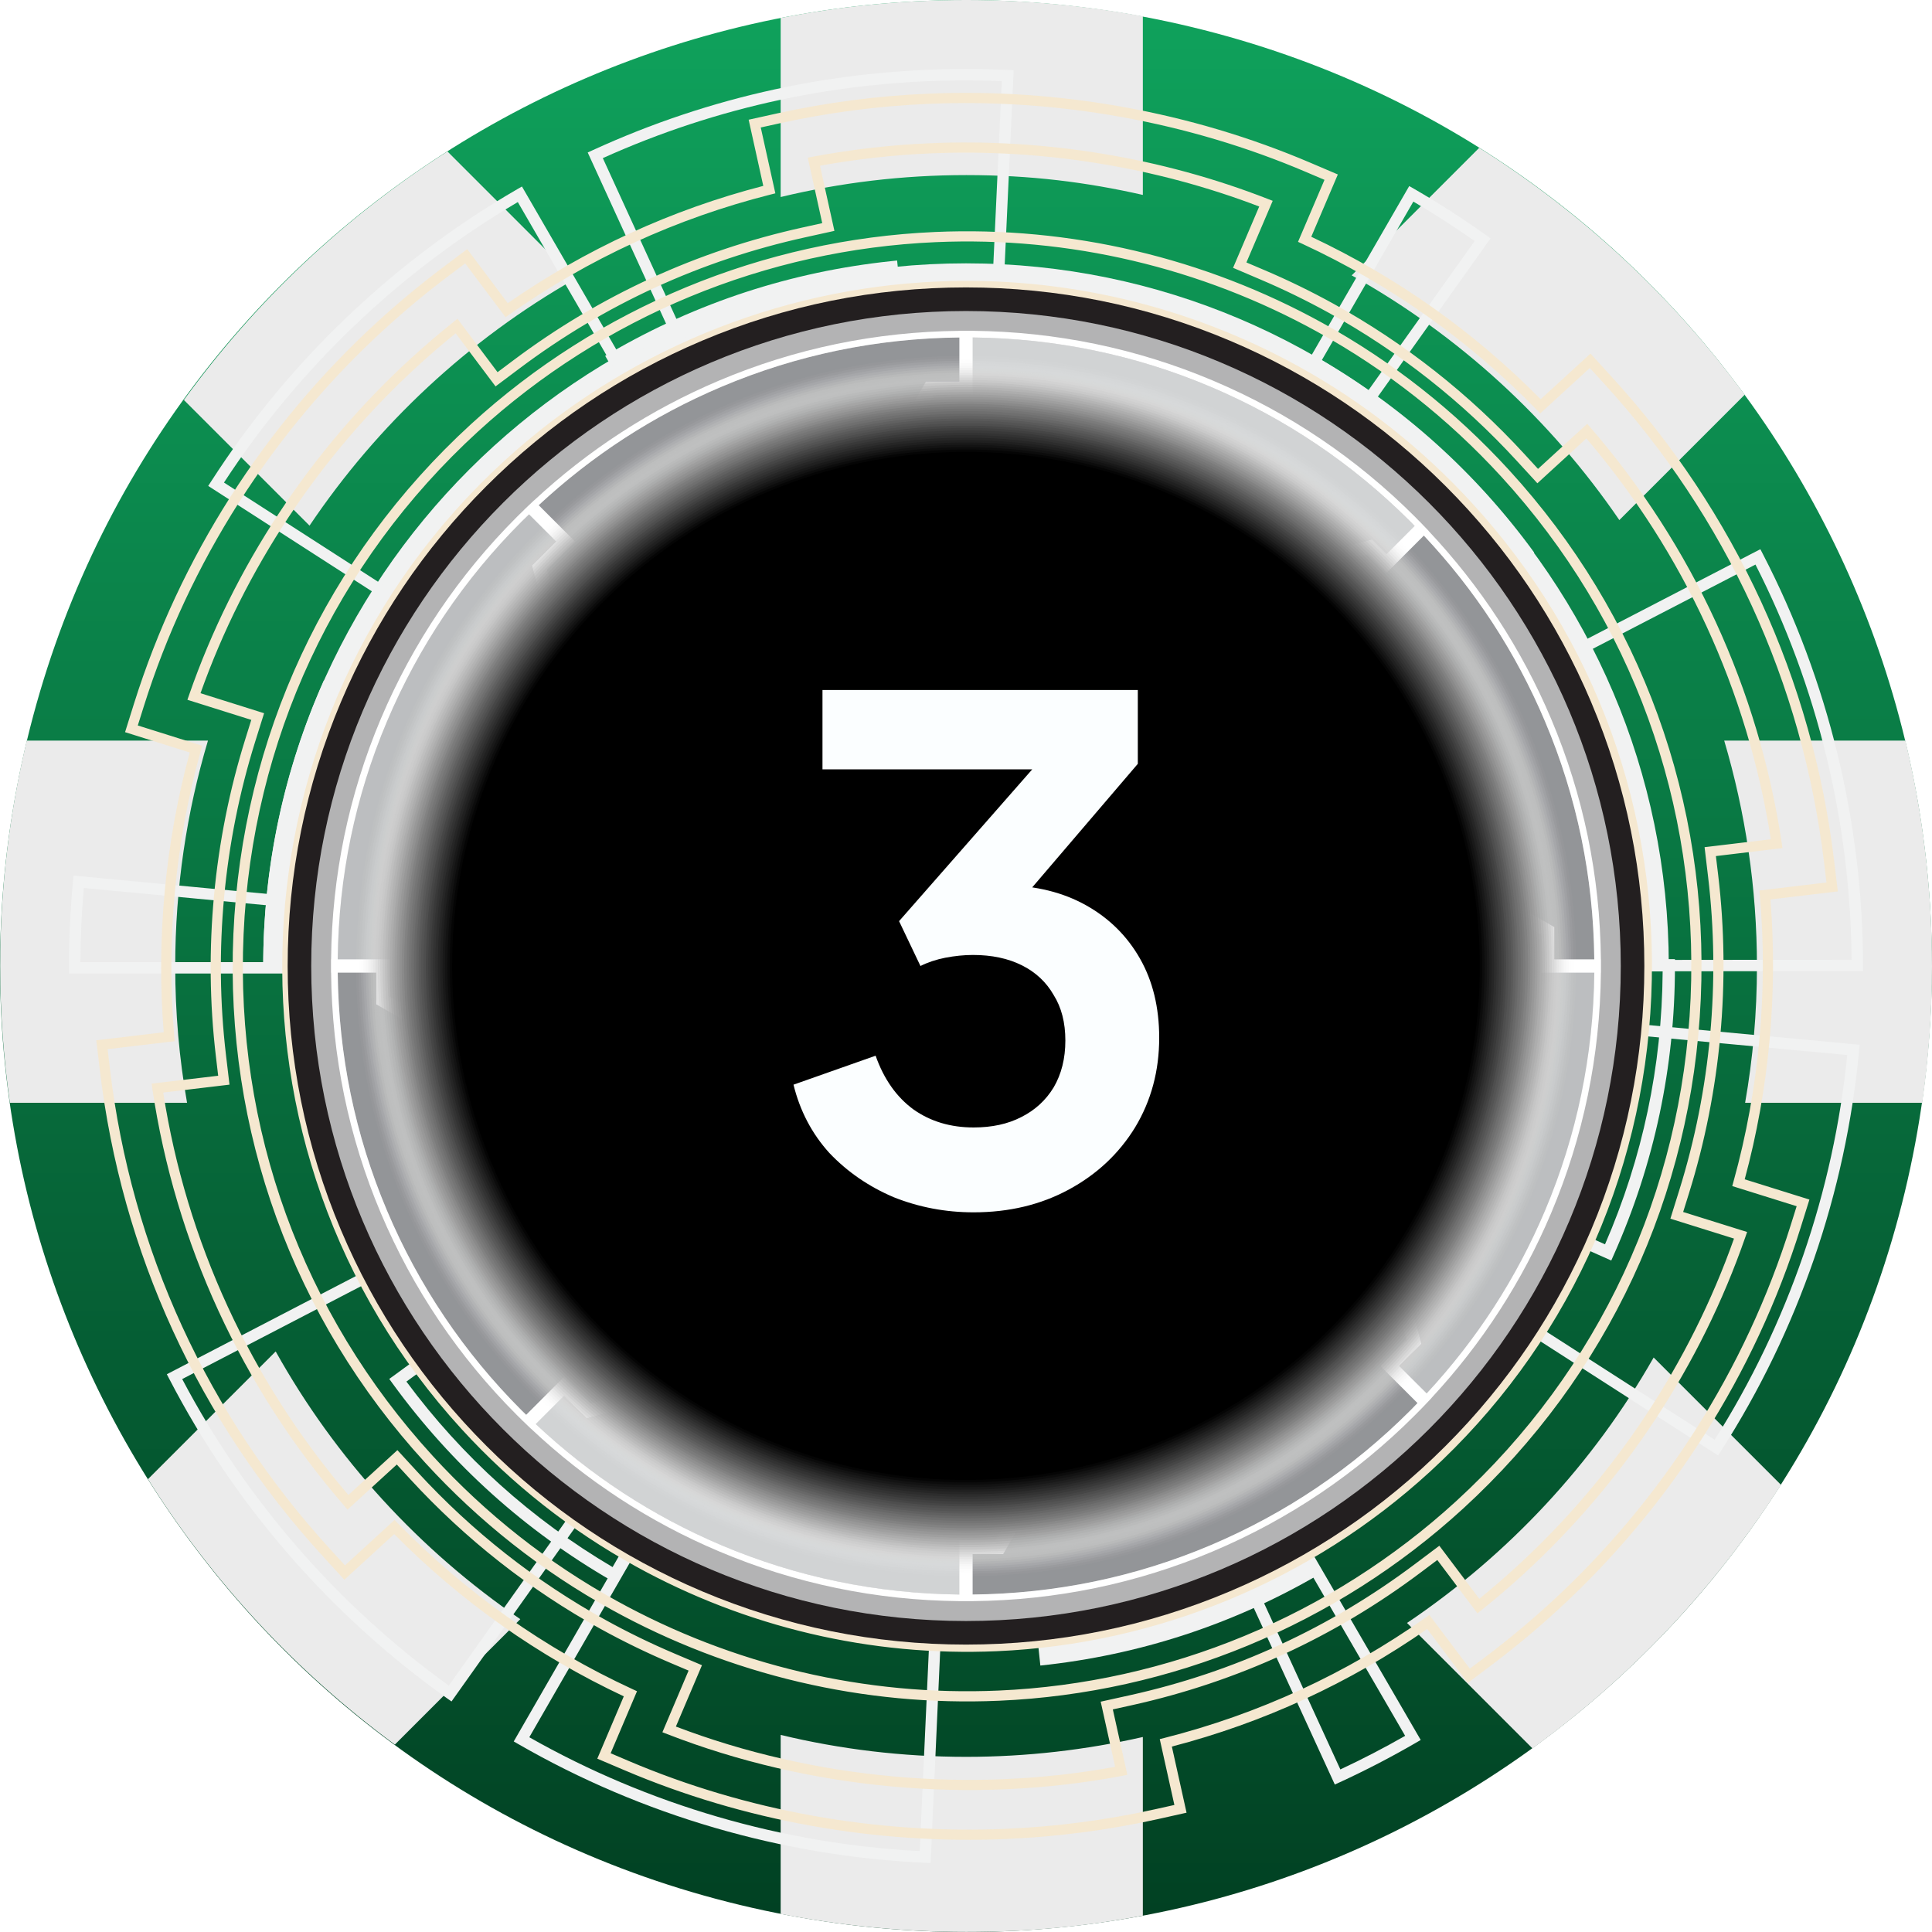 <svg width="56" height="56" viewBox="0 0 56 56" fill="none" xmlns="http://www.w3.org/2000/svg">
<path d="M55.21 34.559C58.833 19.53 49.585 4.409 34.556 0.787C19.527 -2.835 4.408 6.413 0.786 21.442C-2.836 36.472 6.411 51.592 21.44 55.214C36.469 58.837 51.588 49.589 55.21 34.559Z" fill="url(#paint0_linear_488_466)"/>
<path d="M43.981 31.819C46.09 22.994 40.646 14.129 31.821 12.02C22.996 9.911 14.132 15.356 12.024 24.181C9.915 33.007 15.359 41.871 24.184 43.98C33.009 46.089 41.873 40.644 43.981 31.819Z" fill="#EBEBEB"/>
<path d="M46.935 15.077L50.571 11.441C48.483 8.6 45.87 6.17 42.876 4.285L39.179 7.982C42.283 9.715 44.939 12.151 46.935 15.071V15.077Z" fill="#EBEBEB"/>
<path d="M33.126 5.65V0.471C31.467 0.165 29.753 0 28.008 0C26.166 0 24.372 0.178 22.628 0.52V5.711C24.354 5.295 26.154 5.075 28.008 5.075C29.863 5.075 31.479 5.277 33.126 5.65Z" fill="#EBEBEB"/>
<path d="M50.583 31.965H55.718C55.902 30.674 56 29.352 56 28.005C56 25.752 55.731 23.567 55.229 21.467H49.977C50.589 23.536 50.926 25.734 50.926 28.005C50.926 29.358 50.809 30.68 50.583 31.965Z" fill="#EBEBEB"/>
<path d="M40.777 47.036L44.419 50.678C47.271 48.609 49.72 46.014 51.623 43.039L47.932 39.348C46.176 42.433 43.721 45.065 40.783 47.042L40.777 47.036Z" fill="#EBEBEB"/>
<path d="M12.969 4.389C9.988 6.287 7.399 8.741 5.33 11.594L8.972 15.236C10.949 12.298 13.581 9.843 16.666 8.086L12.969 4.389Z" fill="#EBEBEB"/>
<path d="M22.628 50.287V55.477C24.366 55.814 26.166 55.998 28.008 55.998C29.851 55.998 31.467 55.839 33.126 55.526V50.348C31.479 50.721 29.765 50.923 28.008 50.923C26.154 50.923 24.354 50.703 22.628 50.287Z" fill="#EBEBEB"/>
<path d="M7.987 39.176L4.289 42.874C6.169 45.867 8.605 48.475 11.445 50.568L15.081 46.932C12.161 44.937 9.725 42.28 7.993 39.176H7.987Z" fill="#EBEBEB"/>
<path d="M6.028 21.467H0.776C0.274 23.567 0.005 25.752 0.005 28.005C0.005 29.352 0.103 30.674 0.286 31.965H5.422C5.195 30.68 5.079 29.358 5.079 28.005C5.079 25.734 5.409 23.543 6.028 21.467Z" fill="#EBEBEB"/>
<g style="mix-blend-mode:hard-light">
<path d="M28 9.682C29.931 9.682 31.833 9.981 33.653 10.571L33.287 11.699C31.586 11.147 29.807 10.868 28 10.868C26.188 10.868 24.403 11.149 22.696 11.704L22.33 10.576C24.155 9.983 26.063 9.682 28 9.682ZM42.816 17.224C45.106 20.367 46.319 24.091 46.323 27.992L45.138 27.993C45.134 24.344 44 20.862 41.858 17.923L42.816 17.224ZM13.173 17.24L14.132 17.937C11.993 20.879 10.863 24.362 10.863 28.012V28.05H9.677V28.012C9.677 24.11 10.886 20.385 13.173 17.24ZM41.879 38.071L42.839 38.767C40.578 41.882 37.329 44.252 33.689 45.44L33.321 44.313C36.726 43.202 39.765 40.985 41.879 38.071ZM14.153 38.115C16.277 41.023 19.323 43.23 22.73 44.33L22.366 45.459C18.723 44.282 15.466 41.922 13.196 38.815L14.153 38.115Z" fill="#F1F2F2"/>
<path d="M28 7.633C39.22 7.633 48.359 16.765 48.371 27.989L36.755 28.002C36.749 23.178 32.822 19.254 28 19.254C23.173 19.254 19.246 23.183 19.246 28.012V28.045H7.629V28.012C7.629 16.775 16.767 7.633 28 7.633Z" fill="#F1F2F2"/>
<path d="M38.179 10.357C40.662 11.792 42.778 13.696 44.469 16.016L35.082 22.862C34.362 21.874 33.424 21.029 32.368 20.419L38.179 10.357ZM9.387 19.721L19.997 24.452C19.499 25.572 19.246 26.769 19.246 28.012V28.044H7.629V28.012C7.629 25.128 8.221 22.339 9.387 19.721ZM32.385 35.595L38.217 45.645C35.729 47.09 33.017 47.975 30.155 48.277L28.936 36.721C30.161 36.591 31.321 36.213 32.385 35.595Z" fill="#F1F2F2"/>
<path d="M26.003 7.551L27.259 19.461L27.083 19.48C25.883 19.607 24.747 19.978 23.705 20.583L23.551 20.672L17.541 10.314L17.694 10.225C20.204 8.767 22.94 7.874 25.826 7.57L26.003 7.551ZM26.869 19.146L25.687 7.943C22.974 8.253 20.399 9.094 18.027 10.444L23.681 20.187C24.672 19.637 25.743 19.288 26.869 19.146ZM36.577 27.802H48.549V28.012C48.549 30.92 47.952 33.734 46.775 36.375L46.703 36.537L35.768 31.661L35.84 31.499C36.329 30.402 36.577 29.229 36.577 28.012V27.802ZM48.193 28.157H36.931C36.913 29.313 36.679 30.429 36.236 31.48L46.522 36.067C47.612 33.563 48.173 30.904 48.193 28.157ZM20.957 32.913L21.061 33.057C21.767 34.025 22.686 34.853 23.72 35.45L23.874 35.539L17.886 45.91L17.732 45.821C15.228 44.374 13.093 42.453 11.387 40.112L11.283 39.969L20.957 32.913ZM23.389 35.667C22.426 35.084 21.564 34.309 20.881 33.41L11.78 40.046C13.403 42.234 15.412 44.042 17.756 45.423L23.389 35.667Z" fill="#F1F2F2"/>
<path d="M28 2C28.406 2 28.816 2.01 29.218 2.028L29.382 2.036L28.856 13.419L28.691 13.412C26.312 13.303 24.04 13.745 21.928 14.713L21.778 14.781L17.035 4.42L17.185 4.351C20.592 2.791 24.23 2 28 2ZM29.038 2.35C28.694 2.337 28.346 2.33 28 2.33C24.333 2.33 20.793 3.088 17.473 4.583L21.941 14.345C23.849 13.496 25.886 13.066 28 13.066C28.179 13.066 28.36 13.069 28.542 13.076L29.038 2.35ZM40.847 5.393L40.99 5.475C41.701 5.886 42.401 6.336 43.07 6.813L43.205 6.909L36.596 16.191L36.462 16.095C36.086 15.827 35.692 15.574 35.291 15.343L35.149 15.26L40.847 5.393ZM42.744 6.986C42.169 6.582 41.573 6.198 40.967 5.843L35.599 15.141C35.911 15.326 36.219 15.524 36.518 15.732L42.744 6.986ZM15.129 5.406L20.837 15.268L20.695 15.35C18.687 16.513 16.961 18.161 15.704 20.115L15.615 20.253L15.476 20.164L6.035 14.085L6.125 13.946C8.356 10.478 11.421 7.554 14.986 5.488L15.129 5.406ZM20.387 15.149L15.009 5.857C11.597 7.864 8.657 10.669 6.492 13.987L15.517 19.798C16.764 17.907 18.442 16.305 20.387 15.149ZM51.025 15.919L51.101 16.066C52.993 19.722 53.995 23.843 54 27.982L54 28.147L42.608 28.159L42.608 27.994C42.605 25.633 42.059 23.382 40.984 21.304L40.908 21.158L51.025 15.919ZM53.669 27.818C53.639 23.841 52.678 19.889 50.883 16.364L41.352 21.3C42.377 23.335 42.91 25.53 42.936 27.829L53.669 27.818ZM2.131 25.38L13.473 26.451L13.457 26.615C13.414 27.075 13.392 27.544 13.392 28.01L13.392 28.218H2.001L2 28.01C2 27.188 2.039 26.358 2.116 25.544L2.131 25.38ZM13.114 26.748L2.429 25.739C2.367 26.45 2.333 27.172 2.33 27.888H13.062C13.066 27.508 13.083 27.125 13.114 26.748ZM42.559 29.225L53.902 30.283L53.887 30.447C53.503 34.561 52.121 38.573 49.889 42.049L49.801 42.188L40.215 36.03L40.304 35.892C41.555 33.943 42.33 31.695 42.544 29.39L42.559 29.225ZM53.543 30.58L42.856 29.584C42.621 31.83 41.868 34.017 40.67 35.93L49.701 41.732C51.823 38.379 53.149 34.53 53.543 30.58ZM14.947 34.583L15.023 34.729C16.09 36.786 17.656 38.586 19.551 39.933L19.686 40.029L13.087 49.318L12.953 49.223C9.59 46.832 6.809 43.635 4.912 39.979L4.836 39.833L14.947 34.583ZM19.226 40.106C17.393 38.772 15.87 37.021 14.807 35.027L5.281 39.973C7.126 43.474 9.794 46.54 13.009 48.858L19.226 40.106ZM35.461 40.578L41.18 50.434L41.037 50.517C40.326 50.93 39.587 51.313 38.84 51.657L38.69 51.725L33.937 41.369L34.086 41.3C34.505 41.108 34.919 40.893 35.319 40.661L35.461 40.578ZM40.729 50.314L35.341 41.028C35.025 41.207 34.7 41.376 34.373 41.53L38.851 51.288C39.488 50.99 40.119 50.663 40.729 50.314ZM20.578 40.602L20.721 40.684C22.751 41.854 24.973 42.502 27.324 42.608L27.488 42.615L26.974 54L26.809 53.993C22.679 53.806 18.608 52.618 15.034 50.559L14.891 50.477L20.578 40.602ZM27.145 42.929C24.856 42.801 22.69 42.17 20.7 41.051L15.342 50.355C18.787 52.311 22.694 53.45 26.659 53.655L27.145 42.929Z" fill="#F1F2F2"/>
<path d="M10.236 28.067C10.236 27.917 10.358 27.796 10.508 27.796C10.658 27.796 10.779 27.918 10.779 28.067C10.779 28.217 10.658 28.338 10.508 28.338C10.358 28.338 10.236 28.217 10.236 28.067Z" fill="white"/>
<path d="M10.273 26.927C10.273 26.778 10.394 26.656 10.544 26.656C10.694 26.656 10.816 26.778 10.816 26.927C10.816 27.078 10.694 27.199 10.544 27.199C10.394 27.199 10.273 27.078 10.273 26.927Z" fill="white"/>
<path d="M10.381 25.808C10.381 25.658 10.502 25.536 10.652 25.536C10.802 25.536 10.924 25.658 10.924 25.808C10.924 25.958 10.802 26.079 10.652 26.079C10.502 26.079 10.381 25.957 10.381 25.808Z" fill="white"/>
<path d="M10.558 24.709C10.558 24.559 10.68 24.438 10.83 24.438C10.98 24.438 11.101 24.559 11.101 24.709C11.101 24.859 10.98 24.98 10.83 24.98C10.68 24.98 10.558 24.859 10.558 24.709Z" fill="white"/>
<path d="M10.802 23.634C10.802 23.484 10.924 23.363 11.074 23.363C11.224 23.363 11.345 23.484 11.345 23.634C11.345 23.784 11.224 23.906 11.074 23.906C10.924 23.906 10.802 23.784 10.802 23.634Z" fill="white"/>
<path d="M11.111 22.586C11.111 22.436 11.233 22.315 11.383 22.315C11.533 22.315 11.654 22.436 11.654 22.586C11.654 22.736 11.533 22.858 11.383 22.858C11.233 22.858 11.111 22.736 11.111 22.586Z" fill="white"/>
<path d="M11.483 21.567C11.483 21.417 11.604 21.295 11.754 21.295C11.904 21.295 12.026 21.417 12.026 21.567C12.026 21.717 11.904 21.838 11.754 21.838C11.604 21.838 11.483 21.717 11.483 21.567Z" fill="white"/>
<path d="M11.915 20.577C11.915 20.427 12.036 20.306 12.186 20.306C12.336 20.306 12.457 20.427 12.457 20.577C12.457 20.727 12.336 20.848 12.186 20.848C12.036 20.848 11.915 20.727 11.915 20.577Z" fill="white"/>
<path d="M12.405 19.621C12.405 19.471 12.526 19.35 12.676 19.35C12.826 19.35 12.947 19.471 12.947 19.621C12.947 19.771 12.826 19.892 12.676 19.892C12.526 19.892 12.405 19.771 12.405 19.621Z" fill="white"/>
<path d="M12.95 18.7C12.95 18.55 13.072 18.429 13.221 18.429C13.371 18.429 13.493 18.55 13.493 18.7C13.493 18.85 13.371 18.971 13.221 18.971C13.072 18.971 12.95 18.85 12.95 18.7Z" fill="white"/>
<path d="M13.55 17.816C13.55 17.666 13.671 17.545 13.821 17.545C13.971 17.545 14.092 17.666 14.092 17.816C14.092 17.966 13.971 18.088 13.821 18.088C13.671 18.087 13.55 17.966 13.55 17.816Z" fill="white"/>
<path d="M14.2 16.971C14.2 16.822 14.322 16.7 14.472 16.7C14.621 16.7 14.743 16.822 14.743 16.971C14.743 17.121 14.621 17.243 14.472 17.243C14.322 17.243 14.2 17.121 14.2 16.971Z" fill="white"/>
<path d="M14.9 16.169C14.9 16.02 15.021 15.898 15.172 15.898C15.321 15.898 15.443 16.02 15.443 16.169C15.443 16.319 15.321 16.44 15.172 16.44C15.021 16.44 14.9 16.319 14.9 16.169Z" fill="white"/>
<path d="M15.646 15.411C15.646 15.261 15.768 15.14 15.917 15.14C16.068 15.14 16.189 15.261 16.189 15.411C16.189 15.561 16.068 15.682 15.917 15.682C15.768 15.682 15.646 15.561 15.646 15.411Z" fill="white"/>
<path d="M16.438 14.7C16.438 14.55 16.559 14.428 16.709 14.428C16.859 14.428 16.98 14.55 16.98 14.7C16.98 14.849 16.859 14.971 16.709 14.971C16.559 14.971 16.438 14.849 16.438 14.7Z" fill="white"/>
<path d="M17.271 14.036C17.271 13.886 17.393 13.765 17.543 13.765C17.693 13.765 17.814 13.886 17.814 14.036C17.814 14.186 17.693 14.307 17.543 14.307C17.393 14.307 17.271 14.186 17.271 14.036Z" fill="white"/>
<path d="M18.145 13.424C18.145 13.274 18.267 13.152 18.416 13.152C18.567 13.152 18.688 13.274 18.688 13.424C18.688 13.573 18.566 13.695 18.416 13.695C18.267 13.695 18.145 13.573 18.145 13.424Z" fill="white"/>
<path d="M19.057 12.863C19.057 12.714 19.178 12.592 19.328 12.592C19.478 12.592 19.599 12.714 19.599 12.863C19.599 13.014 19.478 13.135 19.328 13.135C19.178 13.135 19.057 13.014 19.057 12.863Z" fill="white"/>
<path d="M20.004 12.36C20.004 12.21 20.126 12.088 20.275 12.088C20.425 12.088 20.547 12.21 20.547 12.36C20.547 12.51 20.425 12.631 20.275 12.631C20.126 12.631 20.004 12.51 20.004 12.36Z" fill="white"/>
<path d="M20.985 11.913C20.985 11.763 21.106 11.642 21.256 11.642C21.406 11.642 21.527 11.763 21.527 11.913C21.527 12.063 21.406 12.184 21.256 12.184C21.106 12.184 20.985 12.063 20.985 11.913Z" fill="white"/>
<path d="M21.997 11.526C21.997 11.376 22.118 11.254 22.268 11.254C22.418 11.254 22.54 11.376 22.54 11.526C22.54 11.676 22.418 11.797 22.268 11.797C22.119 11.797 21.997 11.676 21.997 11.526Z" fill="white"/>
<path d="M23.038 11.201C23.038 11.051 23.159 10.93 23.309 10.93C23.459 10.93 23.58 11.051 23.58 11.201C23.58 11.351 23.459 11.472 23.309 11.472C23.159 11.472 23.038 11.351 23.038 11.201Z" fill="white"/>
<path d="M24.106 10.94C24.106 10.79 24.227 10.669 24.377 10.669C24.527 10.669 24.649 10.79 24.649 10.94C24.649 11.09 24.527 11.211 24.377 11.211C24.227 11.211 24.106 11.09 24.106 10.94Z" fill="white"/>
<path d="M25.198 10.746C25.198 10.596 25.319 10.475 25.469 10.475C25.619 10.475 25.741 10.596 25.741 10.746C25.741 10.896 25.619 11.017 25.469 11.017C25.319 11.017 25.198 10.896 25.198 10.746Z" fill="white"/>
<path d="M26.312 10.62C26.312 10.471 26.434 10.349 26.584 10.349C26.734 10.349 26.855 10.471 26.855 10.62C26.855 10.77 26.734 10.892 26.584 10.892C26.434 10.892 26.312 10.77 26.312 10.62Z" fill="white"/>
<path d="M27.447 10.566C27.447 10.416 27.568 10.294 27.718 10.294C27.868 10.294 27.989 10.416 27.989 10.566C27.989 10.716 27.868 10.837 27.718 10.837C27.568 10.837 27.447 10.716 27.447 10.566Z" fill="white"/>
<path d="M28.589 10.584C28.589 10.434 28.711 10.313 28.861 10.313C29.011 10.313 29.132 10.434 29.132 10.584C29.132 10.734 29.011 10.855 28.861 10.855C28.711 10.855 28.589 10.734 28.589 10.584Z" fill="white"/>
<path d="M29.714 10.674C29.714 10.525 29.835 10.403 29.985 10.403C30.135 10.403 30.257 10.525 30.257 10.674C30.257 10.824 30.135 10.946 29.985 10.946C29.836 10.946 29.714 10.824 29.714 10.674Z" fill="white"/>
<path d="M30.818 10.835C30.818 10.684 30.939 10.563 31.089 10.563C31.239 10.563 31.36 10.685 31.36 10.835C31.36 10.984 31.239 11.106 31.089 11.106C30.939 11.106 30.818 10.984 30.818 10.835Z" fill="white"/>
<path d="M31.898 11.063C31.898 10.913 32.019 10.791 32.169 10.791C32.319 10.791 32.441 10.913 32.441 11.063C32.441 11.213 32.319 11.334 32.169 11.334C32.019 11.334 31.898 11.213 31.898 11.063Z" fill="white"/>
<path d="M32.953 11.355C32.953 11.206 33.074 11.084 33.224 11.084C33.374 11.084 33.495 11.206 33.495 11.355C33.495 11.505 33.374 11.627 33.224 11.627C33.074 11.627 32.953 11.505 32.953 11.355Z" fill="white"/>
<path d="M33.979 11.712C33.979 11.562 34.101 11.44 34.251 11.44C34.401 11.44 34.522 11.562 34.522 11.712C34.522 11.862 34.401 11.983 34.251 11.983C34.101 11.983 33.979 11.862 33.979 11.712Z" fill="white"/>
<path d="M34.976 12.129C34.976 11.979 35.098 11.858 35.248 11.858C35.398 11.858 35.519 11.979 35.519 12.129C35.519 12.279 35.398 12.401 35.248 12.401C35.098 12.4 34.976 12.279 34.976 12.129Z" fill="white"/>
<path d="M35.941 12.605C35.941 12.454 36.062 12.333 36.212 12.333C36.362 12.333 36.483 12.454 36.483 12.605C36.483 12.754 36.362 12.876 36.212 12.876C36.062 12.876 35.941 12.754 35.941 12.605Z" fill="white"/>
<path d="M36.87 13.137C36.87 12.987 36.992 12.866 37.142 12.866C37.292 12.866 37.413 12.987 37.413 13.137C37.413 13.287 37.292 13.408 37.142 13.408C36.992 13.408 36.87 13.287 36.87 13.137Z" fill="white"/>
<path d="M37.764 13.723C37.764 13.573 37.885 13.452 38.035 13.452C38.185 13.452 38.306 13.573 38.306 13.723C38.306 13.873 38.185 13.994 38.035 13.994C37.885 13.994 37.764 13.873 37.764 13.723Z" fill="white"/>
<path d="M38.617 14.361C38.617 14.211 38.739 14.09 38.889 14.09C39.039 14.09 39.16 14.211 39.16 14.361C39.16 14.511 39.038 14.633 38.889 14.633C38.739 14.633 38.617 14.511 38.617 14.361Z" fill="white"/>
<path d="M39.43 15.05C39.43 14.9 39.552 14.778 39.702 14.778C39.852 14.778 39.973 14.9 39.973 15.05C39.973 15.2 39.852 15.321 39.702 15.321C39.552 15.321 39.43 15.2 39.43 15.05Z" fill="white"/>
<path d="M40.199 15.784C40.199 15.635 40.321 15.513 40.471 15.513C40.621 15.513 40.742 15.635 40.742 15.784C40.742 15.934 40.621 16.056 40.471 16.056C40.321 16.056 40.199 15.934 40.199 15.784Z" fill="white"/>
<path d="M40.923 16.565C40.923 16.415 41.044 16.294 41.194 16.294C41.344 16.294 41.466 16.415 41.466 16.565C41.466 16.715 41.344 16.836 41.194 16.836C41.044 16.836 40.923 16.715 40.923 16.565Z" fill="white"/>
<path d="M41.598 17.388C41.598 17.239 41.72 17.117 41.87 17.117C42.02 17.117 42.141 17.239 42.141 17.388C42.141 17.538 42.02 17.66 41.87 17.66C41.72 17.66 41.598 17.538 41.598 17.388Z" fill="white"/>
<path d="M42.224 18.253C42.224 18.103 42.345 17.981 42.495 17.981C42.645 17.981 42.766 18.103 42.766 18.253C42.766 18.403 42.645 18.524 42.495 18.524C42.345 18.524 42.224 18.403 42.224 18.253Z" fill="white"/>
<path d="M42.796 19.156C42.796 19.006 42.917 18.885 43.068 18.885C43.218 18.885 43.339 19.006 43.339 19.156C43.339 19.306 43.217 19.427 43.068 19.427C42.918 19.427 42.796 19.306 42.796 19.156Z" fill="white"/>
<path d="M43.314 20.095C43.314 19.945 43.436 19.824 43.586 19.824C43.736 19.824 43.857 19.945 43.857 20.095C43.857 20.245 43.736 20.366 43.586 20.366C43.436 20.366 43.314 20.245 43.314 20.095Z" fill="white"/>
<path d="M43.776 21.068C43.776 20.918 43.897 20.796 44.047 20.796C44.197 20.796 44.318 20.918 44.318 21.068C44.318 21.217 44.197 21.339 44.047 21.339C43.897 21.339 43.776 21.218 43.776 21.068Z" fill="white"/>
<path d="M44.178 22.073C44.178 21.922 44.299 21.801 44.449 21.801C44.599 21.801 44.72 21.922 44.72 22.073C44.72 22.223 44.599 22.344 44.449 22.344C44.299 22.344 44.178 22.223 44.178 22.073Z" fill="white"/>
<path d="M44.518 23.107C44.518 22.957 44.64 22.836 44.789 22.836C44.939 22.836 45.061 22.957 45.061 23.107C45.061 23.257 44.939 23.379 44.789 23.379C44.639 23.379 44.518 23.257 44.518 23.107Z" fill="white"/>
<path d="M44.795 24.169C44.795 24.019 44.916 23.898 45.066 23.898C45.216 23.898 45.338 24.019 45.338 24.169C45.338 24.319 45.216 24.44 45.066 24.44C44.916 24.44 44.795 24.319 44.795 24.169Z" fill="white"/>
<path d="M45.006 25.256C45.006 25.106 45.127 24.984 45.277 24.984C45.427 24.984 45.548 25.106 45.548 25.256C45.548 25.405 45.427 25.527 45.277 25.527C45.127 25.527 45.006 25.405 45.006 25.256Z" fill="white"/>
<path d="M45.149 26.365C45.149 26.215 45.27 26.093 45.42 26.093C45.57 26.093 45.691 26.215 45.691 26.365C45.691 26.515 45.57 26.636 45.42 26.636C45.27 26.636 45.149 26.514 45.149 26.365Z" fill="white"/>
<path d="M45.222 27.495C45.222 27.345 45.343 27.224 45.493 27.224C45.643 27.224 45.764 27.345 45.764 27.495C45.764 27.645 45.643 27.766 45.493 27.766C45.343 27.766 45.222 27.645 45.222 27.495Z" fill="white"/>
<path d="M45.222 28.639C45.222 28.489 45.343 28.368 45.493 28.368C45.643 28.368 45.764 28.49 45.764 28.639C45.764 28.789 45.643 28.911 45.493 28.911C45.343 28.911 45.222 28.789 45.222 28.639Z" fill="white"/>
<path d="M45.149 29.769C45.149 29.62 45.27 29.498 45.42 29.498C45.57 29.498 45.691 29.62 45.691 29.769C45.691 29.919 45.57 30.041 45.42 30.041C45.27 30.041 45.149 29.919 45.149 29.769Z" fill="white"/>
<path d="M45.006 30.879C45.006 30.729 45.127 30.608 45.277 30.608C45.427 30.608 45.549 30.729 45.549 30.879C45.549 31.029 45.427 31.151 45.277 31.151C45.127 31.151 45.006 31.029 45.006 30.879Z" fill="white"/>
<path d="M44.795 31.966C44.795 31.816 44.916 31.694 45.067 31.694C45.216 31.694 45.338 31.816 45.338 31.966C45.338 32.115 45.216 32.237 45.067 32.237C44.916 32.237 44.795 32.115 44.795 31.966Z" fill="white"/>
<path d="M44.518 33.027C44.518 32.877 44.639 32.756 44.789 32.756C44.939 32.756 45.06 32.877 45.06 33.027C45.06 33.177 44.939 33.299 44.789 33.299C44.639 33.299 44.518 33.177 44.518 33.027Z" fill="white"/>
<path d="M44.178 34.062C44.178 33.912 44.299 33.791 44.449 33.791C44.599 33.791 44.72 33.912 44.72 34.062C44.72 34.212 44.599 34.333 44.449 34.333C44.299 34.333 44.178 34.212 44.178 34.062Z" fill="white"/>
<path d="M43.776 35.067C43.776 34.917 43.897 34.795 44.047 34.795C44.196 34.795 44.318 34.917 44.318 35.067C44.318 35.217 44.197 35.338 44.047 35.338C43.897 35.338 43.776 35.217 43.776 35.067Z" fill="white"/>
<path d="M43.315 36.039C43.315 35.89 43.436 35.768 43.586 35.768C43.736 35.768 43.858 35.889 43.858 36.039C43.858 36.189 43.736 36.311 43.586 36.311C43.436 36.311 43.315 36.189 43.315 36.039Z" fill="white"/>
<path d="M42.796 36.978C42.796 36.828 42.918 36.706 43.068 36.706C43.218 36.706 43.339 36.828 43.339 36.978C43.339 37.128 43.218 37.249 43.068 37.249C42.918 37.249 42.796 37.128 42.796 36.978Z" fill="white"/>
<path d="M42.224 37.881C42.224 37.731 42.345 37.61 42.495 37.61C42.645 37.61 42.766 37.731 42.766 37.881C42.766 38.031 42.645 38.153 42.495 38.153C42.345 38.153 42.224 38.031 42.224 37.881Z" fill="white"/>
<path d="M41.598 38.745C41.598 38.596 41.72 38.474 41.87 38.474C42.02 38.474 42.141 38.596 42.141 38.745C42.141 38.895 42.02 39.017 41.87 39.017C41.72 39.017 41.598 38.895 41.598 38.745Z" fill="white"/>
<path d="M40.923 39.569C40.923 39.419 41.044 39.297 41.194 39.297C41.344 39.297 41.466 39.419 41.466 39.569C41.466 39.719 41.344 39.84 41.194 39.84C41.044 39.84 40.923 39.718 40.923 39.569Z" fill="white"/>
<path d="M40.2 40.35C40.2 40.2 40.321 40.079 40.471 40.079C40.621 40.079 40.742 40.2 40.742 40.35C40.742 40.5 40.621 40.621 40.471 40.621C40.321 40.621 40.2 40.5 40.2 40.35Z" fill="white"/>
<path d="M39.43 41.085C39.43 40.935 39.552 40.813 39.702 40.813C39.852 40.813 39.973 40.935 39.973 41.085C39.973 41.235 39.852 41.356 39.702 41.356C39.552 41.356 39.43 41.235 39.43 41.085Z" fill="white"/>
<path d="M38.618 41.773C38.618 41.623 38.739 41.502 38.889 41.502C39.039 41.502 39.16 41.623 39.16 41.773C39.16 41.923 39.039 42.045 38.889 42.045C38.739 42.044 38.618 41.923 38.618 41.773Z" fill="white"/>
<path d="M37.764 42.411C37.764 42.261 37.885 42.14 38.035 42.14C38.185 42.14 38.306 42.261 38.306 42.411C38.306 42.561 38.184 42.682 38.035 42.682C37.885 42.682 37.764 42.561 37.764 42.411Z" fill="white"/>
<path d="M36.87 42.997C36.87 42.848 36.992 42.726 37.142 42.726C37.292 42.726 37.413 42.848 37.413 42.997C37.413 43.147 37.292 43.269 37.142 43.269C36.992 43.269 36.87 43.147 36.87 42.997Z" fill="white"/>
<path d="M35.941 43.53C35.941 43.38 36.062 43.259 36.212 43.259C36.362 43.259 36.483 43.38 36.483 43.53C36.483 43.68 36.362 43.801 36.212 43.801C36.062 43.801 35.941 43.68 35.941 43.53Z" fill="white"/>
<path d="M34.976 44.005C34.976 43.855 35.098 43.734 35.248 43.734C35.398 43.734 35.519 43.855 35.519 44.005C35.519 44.155 35.398 44.277 35.248 44.277C35.098 44.277 34.976 44.155 34.976 44.005Z" fill="white"/>
<path d="M33.98 44.423C33.98 44.273 34.101 44.151 34.251 44.151C34.401 44.151 34.523 44.273 34.523 44.423C34.523 44.573 34.401 44.694 34.251 44.694C34.101 44.694 33.98 44.573 33.98 44.423Z" fill="white"/>
<path d="M32.953 44.779C32.953 44.629 33.074 44.508 33.224 44.508C33.374 44.508 33.496 44.629 33.496 44.779C33.496 44.929 33.374 45.05 33.224 45.05C33.074 45.05 32.953 44.929 32.953 44.779Z" fill="white"/>
<path d="M31.898 45.072C31.898 44.922 32.02 44.8 32.17 44.8C32.319 44.8 32.441 44.922 32.441 45.072C32.441 45.221 32.319 45.343 32.17 45.343C32.02 45.343 31.898 45.221 31.898 45.072Z" fill="white"/>
<path d="M30.818 45.3C30.818 45.15 30.94 45.028 31.089 45.028C31.239 45.028 31.361 45.15 31.361 45.3C31.361 45.45 31.239 45.571 31.089 45.571C30.939 45.571 30.818 45.45 30.818 45.3Z" fill="white"/>
<path d="M29.714 45.46C29.714 45.31 29.836 45.188 29.986 45.188C30.136 45.188 30.257 45.31 30.257 45.46C30.257 45.61 30.136 45.731 29.986 45.731C29.836 45.731 29.714 45.61 29.714 45.46Z" fill="white"/>
<path d="M28.59 45.55C28.59 45.4 28.711 45.279 28.861 45.279C29.011 45.279 29.132 45.4 29.132 45.55C29.132 45.7 29.011 45.822 28.861 45.822C28.711 45.822 28.59 45.7 28.59 45.55Z" fill="white"/>
<path d="M27.447 45.569C27.447 45.419 27.569 45.297 27.719 45.297C27.869 45.297 27.99 45.419 27.99 45.569C27.99 45.719 27.869 45.84 27.719 45.84C27.569 45.84 27.447 45.719 27.447 45.569Z" fill="white"/>
<path d="M26.313 45.514C26.313 45.364 26.434 45.243 26.584 45.243C26.734 45.243 26.855 45.364 26.855 45.514C26.855 45.664 26.734 45.785 26.584 45.785C26.434 45.785 26.313 45.664 26.313 45.514Z" fill="white"/>
<path d="M25.198 45.389C25.198 45.239 25.32 45.117 25.469 45.117C25.619 45.117 25.741 45.239 25.741 45.389C25.741 45.538 25.619 45.66 25.469 45.66C25.32 45.66 25.198 45.538 25.198 45.389Z" fill="white"/>
<path d="M24.106 45.194C24.106 45.044 24.227 44.923 24.377 44.923C24.527 44.923 24.649 45.044 24.649 45.194C24.649 45.344 24.527 45.466 24.377 45.466C24.227 45.465 24.106 45.344 24.106 45.194Z" fill="white"/>
<path d="M23.038 44.934C23.038 44.784 23.16 44.662 23.309 44.662C23.459 44.662 23.581 44.784 23.581 44.934C23.581 45.083 23.459 45.205 23.309 45.205C23.16 45.205 23.038 45.083 23.038 44.934Z" fill="white"/>
<path d="M21.997 44.609C21.997 44.459 22.118 44.337 22.268 44.337C22.418 44.337 22.54 44.459 22.54 44.609C22.54 44.759 22.418 44.88 22.268 44.88C22.119 44.88 21.997 44.759 21.997 44.609Z" fill="white"/>
<path d="M20.985 44.221C20.985 44.072 21.106 43.95 21.256 43.95C21.406 43.95 21.528 44.072 21.528 44.221C21.528 44.371 21.406 44.493 21.256 44.493C21.106 44.493 20.985 44.371 20.985 44.221Z" fill="white"/>
<path d="M20.005 43.775C20.005 43.625 20.126 43.503 20.276 43.503C20.425 43.503 20.547 43.625 20.547 43.775C20.547 43.925 20.425 44.046 20.276 44.046C20.126 44.046 20.005 43.924 20.005 43.775Z" fill="white"/>
<path d="M19.057 43.271C19.057 43.121 19.178 42.999 19.328 42.999C19.478 42.999 19.6 43.121 19.6 43.271C19.6 43.421 19.478 43.542 19.328 43.542C19.178 43.542 19.057 43.421 19.057 43.271Z" fill="white"/>
<path d="M18.145 42.711C18.145 42.561 18.267 42.44 18.416 42.44C18.567 42.44 18.688 42.561 18.688 42.711C18.688 42.861 18.567 42.982 18.416 42.982C18.267 42.982 18.145 42.861 18.145 42.711Z" fill="white"/>
<path d="M17.271 42.099C17.271 41.949 17.393 41.827 17.543 41.827C17.693 41.827 17.814 41.949 17.814 42.099C17.814 42.248 17.693 42.37 17.543 42.37C17.393 42.37 17.271 42.249 17.271 42.099Z" fill="white"/>
<path d="M16.438 41.435C16.438 41.286 16.559 41.164 16.709 41.164C16.859 41.164 16.98 41.286 16.98 41.435C16.98 41.585 16.859 41.707 16.709 41.707C16.559 41.707 16.438 41.585 16.438 41.435Z" fill="white"/>
<path d="M15.647 40.724C15.647 40.574 15.768 40.452 15.918 40.452C16.068 40.452 16.189 40.574 16.189 40.724C16.189 40.873 16.068 40.995 15.918 40.995C15.768 40.995 15.647 40.874 15.647 40.724Z" fill="white"/>
<path d="M14.9 39.965C14.9 39.815 15.021 39.693 15.172 39.693C15.321 39.693 15.443 39.815 15.443 39.965C15.443 40.115 15.321 40.236 15.172 40.236C15.021 40.236 14.9 40.115 14.9 39.965Z" fill="white"/>
<path d="M14.2 39.163C14.2 39.013 14.322 38.891 14.472 38.891C14.622 38.891 14.743 39.013 14.743 39.163C14.743 39.312 14.621 39.434 14.472 39.434C14.322 39.434 14.2 39.312 14.2 39.163Z" fill="white"/>
<path d="M13.55 38.318C13.55 38.168 13.671 38.047 13.821 38.047C13.971 38.047 14.092 38.168 14.092 38.318C14.092 38.468 13.971 38.589 13.821 38.589C13.671 38.589 13.55 38.468 13.55 38.318Z" fill="white"/>
<path d="M12.95 37.434C12.95 37.284 13.072 37.163 13.222 37.163C13.372 37.163 13.493 37.285 13.493 37.434C13.493 37.584 13.372 37.706 13.222 37.706C13.072 37.706 12.95 37.584 12.95 37.434Z" fill="white"/>
<path d="M12.405 36.514C12.405 36.364 12.526 36.242 12.676 36.242C12.826 36.242 12.947 36.364 12.947 36.514C12.947 36.663 12.826 36.785 12.676 36.785C12.526 36.785 12.405 36.663 12.405 36.514Z" fill="white"/>
<path d="M11.915 35.557C11.915 35.407 12.036 35.286 12.186 35.286C12.336 35.286 12.457 35.407 12.457 35.557C12.457 35.707 12.336 35.828 12.186 35.828C12.036 35.828 11.915 35.707 11.915 35.557Z" fill="white"/>
<path d="M11.483 34.568C11.483 34.418 11.604 34.296 11.754 34.296C11.904 34.296 12.026 34.418 12.026 34.568C12.026 34.718 11.904 34.839 11.754 34.839C11.604 34.839 11.483 34.718 11.483 34.568Z" fill="white"/>
<path d="M11.111 33.548C11.111 33.398 11.233 33.277 11.383 33.277C11.533 33.277 11.654 33.398 11.654 33.548C11.654 33.698 11.533 33.82 11.383 33.82C11.233 33.82 11.111 33.698 11.111 33.548Z" fill="white"/>
<path d="M10.802 32.5C10.802 32.35 10.924 32.228 11.074 32.228C11.224 32.228 11.345 32.35 11.345 32.5C11.345 32.65 11.224 32.771 11.074 32.771C10.924 32.771 10.802 32.65 10.802 32.5Z" fill="white"/>
<path d="M10.558 31.425C10.558 31.276 10.68 31.154 10.83 31.154C10.98 31.154 11.101 31.276 11.101 31.425C11.101 31.575 10.98 31.697 10.83 31.697C10.68 31.697 10.558 31.576 10.558 31.425Z" fill="white"/>
<path d="M10.381 30.327C10.381 30.177 10.502 30.056 10.652 30.056C10.802 30.056 10.924 30.177 10.924 30.327C10.924 30.477 10.802 30.599 10.652 30.599C10.502 30.599 10.381 30.477 10.381 30.327Z" fill="white"/>
<path d="M10.273 29.207C10.273 29.057 10.394 28.936 10.544 28.936C10.694 28.936 10.816 29.057 10.816 29.207C10.816 29.357 10.694 29.478 10.544 29.478C10.394 29.478 10.273 29.357 10.273 29.207Z" fill="white"/>
<path d="M10.236 28.067C10.236 27.917 10.358 27.796 10.508 27.796C10.658 27.796 10.779 27.918 10.779 28.067C10.779 28.217 10.658 28.338 10.508 28.338C10.358 28.338 10.236 28.217 10.236 28.067Z" fill="white"/>
<path d="M26.886 2.716C30.691 2.551 34.528 3.243 37.981 4.717L38.778 5.057L38.008 6.863C40.488 8.03 42.724 9.614 44.657 11.572L46.101 10.249L46.704 10.91C50.3 14.839 52.535 19.704 53.167 24.978L53.27 25.838L51.316 26.072C51.536 28.773 51.279 31.571 50.571 34.183L52.447 34.77L52.188 35.597C50.861 39.837 48.42 43.673 45.127 46.689C44.524 47.242 43.888 47.77 43.237 48.26L42.545 48.781L41.368 47.217C39.113 48.787 36.625 49.933 33.967 50.625L34.393 52.542L33.548 52.731C32.124 53.047 30.654 53.24 29.178 53.304C25.383 53.469 21.555 52.781 18.11 51.315L17.313 50.976L18.081 49.169C15.599 48.004 13.361 46.423 11.426 44.467L9.981 45.79L9.36 45.111C5.756 41.174 3.52 36.298 2.893 31.013L2.791 30.153L4.745 29.921C4.529 27.219 4.789 24.422 5.5 21.811L3.625 21.222L3.884 20.395C5.212 16.167 7.651 12.341 10.936 9.331C11.546 8.773 12.19 8.238 12.85 7.742L13.542 7.221L14.718 8.788C16.974 7.221 19.464 6.077 22.124 5.388L21.7 3.47L22.545 3.283C23.96 2.971 25.42 2.779 26.886 2.716ZM38.391 5.213L37.865 4.989C34.452 3.532 30.66 2.848 26.898 3.011C25.45 3.074 24.007 3.263 22.608 3.572L22.051 3.695L22.474 5.604L22.335 5.639C19.611 6.328 17.066 7.496 14.771 9.112L14.654 9.194L13.484 7.635L13.027 7.978C12.375 8.468 11.739 8.997 11.136 9.549C7.888 12.524 5.478 16.305 4.165 20.484L3.994 21.028L5.86 21.615L5.822 21.753C5.079 24.415 4.812 27.279 5.051 30.038L5.063 30.18L3.119 30.411L3.186 30.978C3.806 36.202 6.016 41.02 9.578 44.912L9.999 45.373L11.437 44.056L11.536 44.158C13.503 46.17 15.79 47.786 18.334 48.961L18.464 49.021L17.7 50.819L18.225 51.043C21.631 52.492 25.413 53.172 29.165 53.009C30.623 52.946 32.076 52.755 33.483 52.442L34.04 52.318L33.616 50.409L33.755 50.374C36.476 49.683 39.02 48.512 41.314 46.893L41.431 46.81L42.603 48.367L43.059 48.024C43.703 47.539 44.331 47.017 44.927 46.471C48.182 43.49 50.595 39.699 51.906 35.508L52.077 34.963L50.21 34.379L50.248 34.241C50.988 31.578 51.252 28.712 51.01 25.955L50.998 25.812L52.941 25.579L52.873 25.013C52.249 19.8 50.04 14.992 46.486 11.109L46.082 10.666L44.645 11.983L44.545 11.88C42.581 9.866 40.296 8.248 37.754 7.07L37.624 7.01L38.391 5.213ZM26.949 4.152C26.949 4.152 26.949 4.152 26.949 4.152C30.285 4.007 33.673 4.565 36.748 5.766L36.89 5.821L36.128 7.607L36.654 7.831C37.334 8.12 38.006 8.448 38.651 8.804C40.72 9.947 42.585 11.416 44.195 13.171L44.58 13.591L46.007 12.284L46.106 12.399C49.06 15.817 50.975 19.978 51.644 24.432L51.666 24.582L49.736 24.814L49.804 25.38C50.17 28.453 49.877 31.636 48.957 34.585L48.787 35.13L50.641 35.71L50.591 35.854C49.3 39.576 47.075 42.956 44.157 45.629C43.767 45.986 43.359 46.336 42.944 46.668L42.825 46.764L41.661 45.217L41.205 45.56C38.699 47.446 35.876 48.746 32.813 49.425L32.256 49.548L32.677 51.445L32.528 51.474C28.171 52.302 23.467 51.87 19.342 50.265L19.2 50.21L19.959 48.423L19.433 48.2C18.746 47.908 18.066 47.577 17.412 47.217C15.352 46.079 13.493 44.616 11.886 42.869L11.501 42.45L10.074 43.757L9.975 43.642C7.004 40.213 5.082 36.035 4.416 31.561L4.393 31.41L6.324 31.181L6.257 30.614C5.894 27.54 6.19 24.358 7.114 21.411L7.284 20.866L5.432 20.284L5.482 20.14C6.774 16.43 8.995 13.059 11.906 10.392C12.304 10.028 12.719 9.673 13.141 9.335L13.26 9.24L14.422 10.788L14.879 10.445C17.386 8.563 20.211 7.266 23.275 6.591L23.833 6.468L23.414 4.57L23.563 4.541C24.672 4.332 25.811 4.201 26.949 4.152ZM36.499 5.986C33.5 4.838 30.206 4.306 26.962 4.446C25.889 4.493 24.816 4.613 23.768 4.804L24.186 6.692L23.339 6.879C20.316 7.545 17.53 8.824 15.056 10.681L14.364 11.2L13.208 9.661C12.831 9.966 12.461 10.284 12.106 10.61C9.269 13.209 7.095 16.485 5.812 20.093L7.655 20.673L7.396 21.499C6.485 24.407 6.192 27.547 6.55 30.579L6.652 31.439L4.731 31.668C5.401 35.98 7.255 40.007 10.099 43.333L11.519 42.033L12.104 42.669C13.689 44.392 15.523 45.835 17.556 46.958C18.2 47.314 18.871 47.64 19.549 47.928L20.347 48.267L19.591 50.045C23.583 51.568 28.11 51.983 32.323 51.212L31.904 49.324L32.75 49.137C35.77 48.467 38.556 47.184 41.028 45.324L41.72 44.804L42.878 46.342C43.247 46.043 43.609 45.73 43.957 45.411C46.802 42.806 48.979 39.52 50.261 35.901L48.417 35.324L48.675 34.497C49.583 31.588 49.872 28.448 49.51 25.416L49.408 24.556L51.329 24.326C50.656 20.033 48.81 16.023 45.982 12.708L44.562 14.008L43.977 13.371C42.389 11.639 40.549 10.19 38.509 9.063C37.872 8.712 37.209 8.388 36.538 8.103L35.741 7.763L36.499 5.986ZM27.108 6.724C31.019 6.554 34.903 7.467 38.339 9.365C40.355 10.478 42.172 11.911 43.739 13.623C47.575 17.814 49.549 23.256 49.298 28.948C49.047 34.639 46.602 39.887 42.413 43.724C38.726 47.101 33.946 49.081 28.955 49.297C25.044 49.467 21.16 48.553 17.724 46.656C15.707 45.542 13.89 44.109 12.324 42.397C8.489 38.207 6.514 32.764 6.765 27.073C7.016 21.381 9.461 16.134 13.65 12.297C17.337 8.919 22.117 6.94 27.108 6.724ZM28.942 49.002C33.864 48.788 38.577 46.837 42.214 43.506C46.345 39.722 48.756 34.547 49.003 28.935C49.25 23.322 47.304 17.955 43.521 13.822C41.976 12.134 40.184 10.721 38.196 9.624C34.807 7.752 30.978 6.851 27.121 7.019C22.199 7.232 17.485 9.184 13.849 12.514C9.718 16.298 7.307 21.473 7.06 27.086C6.812 32.699 8.759 38.065 12.541 42.198C14.086 43.886 15.878 45.299 17.866 46.397C21.255 48.268 25.085 49.169 28.942 49.002ZM27.169 8.16C27.17 8.16 27.17 8.16 27.17 8.16C30.818 8.002 34.44 8.854 37.645 10.623C39.524 11.661 41.218 12.997 42.679 14.594C46.256 18.501 48.097 23.577 47.863 28.884C47.629 34.193 45.349 39.086 41.443 42.663C38.004 45.813 33.547 47.659 28.892 47.861C25.245 48.019 21.623 47.167 18.419 45.397C16.539 44.359 14.845 43.023 13.383 41.427C5.989 33.347 6.543 20.755 14.62 13.357C18.058 10.208 22.515 8.362 27.169 8.16ZM28.88 47.566C33.465 47.367 37.856 45.548 41.244 42.446C45.092 38.922 47.338 34.101 47.568 28.871C47.798 23.642 45.985 18.643 42.462 14.793C41.022 13.22 39.354 11.904 37.502 10.882C34.345 9.138 30.777 8.299 27.183 8.455C27.183 8.455 27.183 8.455 27.182 8.455C22.597 8.653 18.207 10.472 14.82 13.574C6.863 20.862 6.316 33.267 13.601 41.227C15.041 42.8 16.71 44.116 18.561 45.139C21.718 46.882 25.287 47.721 28.88 47.566Z" fill="#F5E8D0"/>
<path d="M28 47.669C25.347 47.669 22.772 47.149 20.346 46.123C18.005 45.131 15.902 43.714 14.097 41.908C12.291 40.101 10.874 37.998 9.884 35.656C8.858 33.23 8.338 30.654 8.338 28C8.338 25.345 8.858 22.769 9.884 20.343C10.874 18.001 12.292 15.898 14.097 14.092C15.902 12.286 18.005 10.868 20.346 9.877C22.771 8.851 25.345 8.331 28 8.331C30.654 8.331 33.23 8.851 35.654 9.877C37.995 10.868 40.098 12.286 41.904 14.092C43.709 15.898 45.126 18.001 46.117 20.343C47.142 22.769 47.662 25.345 47.662 28C47.662 30.654 47.142 33.23 46.117 35.656C45.126 37.998 43.709 40.102 41.904 41.908C40.098 43.714 37.995 45.132 35.654 46.123C33.229 47.149 30.654 47.669 28 47.669ZM28 18.377C26.701 18.377 25.441 18.631 24.256 19.133C23.111 19.617 22.082 20.311 21.198 21.195C20.314 22.08 19.62 23.109 19.136 24.254C18.635 25.44 18.381 26.7 18.381 28C18.381 29.299 18.635 30.559 19.136 31.745C19.62 32.891 20.314 33.92 21.198 34.805C22.082 35.689 23.111 36.383 24.256 36.867C25.441 37.369 26.701 37.623 28 37.623C29.299 37.623 30.558 37.369 31.744 36.867C32.889 36.383 33.918 35.689 34.802 34.804C35.686 33.92 36.38 32.891 36.864 31.745C37.366 30.559 37.62 29.299 37.62 28C37.62 26.7 37.366 25.44 36.864 24.255C36.38 23.109 35.686 22.08 34.802 21.195C33.918 20.311 32.889 19.617 31.744 19.133C30.558 18.631 29.299 18.377 28 18.377Z" fill="#231F20"/>
<path opacity="0.7" d="M45.487 20.61C44.527 18.339 43.137 16.293 41.42 14.575C39.703 12.857 37.658 11.467 35.387 10.507C33.117 9.546 30.62 9.015 28 9.015C25.379 9.015 22.883 9.546 20.612 10.507C18.342 11.467 16.297 12.857 14.58 14.575C12.863 16.293 11.473 18.339 10.513 20.61C9.552 22.881 9.021 25.378 9.021 28C9.021 30.622 9.552 33.118 10.513 35.39C11.473 37.662 12.863 39.707 14.58 41.425C16.297 43.143 18.342 44.533 20.612 45.494C22.883 46.455 25.379 46.986 28 46.986C30.62 46.986 33.117 46.455 35.387 45.494C37.658 44.533 39.703 43.143 41.42 41.425C43.137 39.707 44.527 37.662 45.487 35.39C46.448 33.118 46.979 30.622 46.979 28C46.979 25.378 46.448 22.881 45.487 20.61ZM38.313 32.358C37.747 33.698 36.927 34.904 35.914 35.917C34.901 36.93 33.695 37.75 32.356 38.317C31.017 38.883 29.545 39.197 28 39.197C26.454 39.197 24.982 38.883 23.643 38.317C22.304 37.75 21.098 36.93 20.085 35.917C19.073 34.904 18.253 33.698 17.687 32.358C17.121 31.018 16.807 29.546 16.807 28C16.807 26.454 17.121 24.981 17.687 23.642C18.253 22.302 19.073 21.096 20.085 20.083C21.098 19.07 22.304 18.25 23.643 17.683C24.982 17.117 26.454 16.804 28 16.804C29.545 16.804 31.017 17.117 32.356 17.683C33.695 18.25 34.901 19.07 35.914 20.083C36.927 21.096 37.746 22.302 38.313 23.642C38.88 24.981 39.193 26.454 39.193 28C39.193 29.546 38.88 31.018 38.313 32.358Z" fill="#F1F2F2"/>
<path d="M44.859 28V26.983L43.113 25.974L41.366 26.983V28H39.958C39.958 29.615 39.642 31.181 39.018 32.656C38.479 33.93 37.731 35.087 36.794 36.103L37.813 37.122L38.514 36.42L40.461 36.942L40.983 38.891L40.282 39.592L41.221 40.532C42.731 38.939 43.929 37.111 44.783 35.092C45.732 32.847 46.214 30.46 46.214 28H44.859V28Z" fill="#BCBEC0"/>
<path d="M40.282 39.592L40.983 38.891L40.461 36.942L38.514 36.42L37.813 37.122L36.794 36.103C36.683 36.223 36.571 36.343 36.455 36.459C35.357 37.557 34.079 38.42 32.654 39.022C31.18 39.646 29.614 39.962 28 39.962V41.362H28.966L29.974 43.108L28.966 44.855H28V46.221C30.459 46.221 32.844 45.739 35.089 44.789C37.258 43.871 39.206 42.557 40.879 40.884C40.995 40.768 41.109 40.65 41.221 40.532L40.282 39.592Z" fill="#939598"/>
<path d="M28.966 41.362H28V39.962C26.386 39.962 24.82 39.646 23.345 39.022C22.036 38.468 20.851 37.692 19.815 36.717L18.82 37.712L19.532 38.423L19.01 40.372L17.063 40.894L16.351 40.182L15.389 41.145C17.001 42.694 18.857 43.92 20.911 44.789C23.156 45.739 25.541 46.221 28 46.221C28 46.221 28 46.221 28 46.221V44.856H28.966L29.974 43.109L28.966 41.362Z" fill="#D1D3D4"/>
<path d="M19.545 36.459C18.447 35.36 17.585 34.081 16.983 32.656C16.359 31.181 16.043 29.615 16.043 28H14.592V29L12.846 30.008L11.099 29V28H9.787C9.787 30.46 10.268 32.846 11.218 35.092C12.136 37.261 13.449 39.21 15.121 40.884C15.21 40.972 15.299 41.058 15.389 41.145L16.351 40.182L17.062 40.893L19.01 40.371L19.532 38.423L18.82 37.712L19.815 36.717C19.725 36.631 19.633 36.547 19.545 36.459Z" fill="#939598"/>
<path d="M18.106 18.922L16.158 18.4L15.637 16.451L16.393 15.695L15.473 14.775C15.355 14.887 15.237 15.001 15.121 15.117C13.449 16.791 12.135 18.739 11.218 20.909C10.268 23.155 9.787 25.541 9.787 28.001L11.099 28.001V29L12.846 30.009L14.592 29V28.001H16.043C16.043 26.386 16.359 24.819 16.983 23.344C17.585 21.919 18.447 20.64 19.545 19.542C19.661 19.426 19.78 19.314 19.9 19.203L18.863 18.165L18.106 18.922Z" fill="#BCBEC0"/>
<path d="M26.949 14.748L25.941 13.001L26.949 11.254H28V9.78C25.541 9.78 23.155 10.262 20.911 11.212C18.892 12.065 17.066 13.263 15.473 14.774L16.392 15.694L15.636 16.451L16.158 18.399L18.106 18.921L18.862 18.164L19.9 19.202C20.915 18.265 22.072 17.517 23.345 16.978C24.82 16.354 26.386 16.038 28 16.038C28 16.038 28 16.038 28 16.038V14.748L26.949 14.748Z" fill="#939598"/>
<path d="M37.237 18.328L37.759 16.38L39.707 15.857L40.187 16.337L41.14 15.384C41.054 15.294 40.967 15.205 40.879 15.117C39.206 13.443 37.258 12.129 35.09 11.212C32.845 10.262 30.46 9.78 28 9.78V11.254H26.95L25.942 13.001L26.95 14.748H28V16.038C29.614 16.038 31.18 16.354 32.655 16.978C34.079 17.581 35.358 18.443 36.456 19.541C36.544 19.63 36.628 19.721 36.713 19.812L37.717 18.808L37.237 18.328Z" fill="#D1D3D4"/>
<path d="M44.782 20.908C43.913 18.853 42.688 16.997 41.14 15.384L40.186 16.337L39.706 15.857L37.759 16.38L37.237 18.328L37.717 18.808L36.713 19.812C37.688 20.848 38.464 22.034 39.017 23.343C39.641 24.819 39.957 26.385 39.957 28V28H41.366V26.983L43.112 25.974L44.858 26.983V28H46.213V28C46.213 25.54 45.732 23.154 44.782 20.908Z" fill="#939598"/>
<path d="M46.403 27.808C46.379 25.389 45.894 23.044 44.959 20.833C44.107 18.816 42.911 16.986 41.407 15.388L41.409 15.386L41.281 15.253C41.28 15.252 41.279 15.251 41.278 15.25L41.142 15.108L41.141 15.11C41.099 15.066 41.057 15.023 41.015 14.98C39.325 13.289 37.356 11.961 35.163 11.034C32.954 10.099 30.609 9.614 28.192 9.589V9.587H28H27.808V9.59C25.391 9.614 23.046 10.099 20.836 11.034C18.857 11.872 17.055 13.04 15.478 14.507L15.477 14.505L15.341 14.634C15.339 14.636 15.338 14.638 15.335 14.639L15.198 14.77L15.199 14.771C15.124 14.843 15.052 14.913 14.985 14.98C13.295 16.671 11.967 18.64 11.04 20.832C10.106 23.044 9.621 25.389 9.597 27.808H9.594V27.999V28.191H9.597C9.621 30.61 10.106 32.956 11.04 35.166C11.967 37.358 13.294 39.328 14.985 41.019C15.028 41.062 15.072 41.103 15.115 41.146L15.114 41.147L15.251 41.279C15.252 41.28 15.254 41.282 15.255 41.283L15.391 41.413L15.392 41.412C16.99 42.917 18.82 44.113 20.836 44.965C23.046 45.901 25.391 46.386 27.808 46.41V46.412H27.999H28H28.191V46.41C30.609 46.385 32.953 45.901 35.163 44.965C37.355 44.038 39.324 42.711 41.014 41.019C41.082 40.951 41.152 40.88 41.224 40.806L41.224 40.806L41.351 40.673C41.354 40.67 41.357 40.667 41.36 40.663L41.489 40.527L41.487 40.526C42.954 38.948 44.122 37.146 44.959 35.166C45.894 32.955 46.378 30.61 46.403 28.192H46.405V27.999V27.808H46.403V27.808ZM28 11.446H28.192V11.254V9.782C30.583 9.806 32.903 10.286 35.089 11.211C37.258 12.129 39.206 13.443 40.879 15.116C40.922 15.159 40.963 15.203 41.005 15.246L41.004 15.248L40.187 16.065L39.843 15.721L39.764 15.643L39.657 15.671L37.709 16.194L37.602 16.222L37.573 16.329L37.051 18.278L37.023 18.385L37.101 18.463L37.445 18.807L36.581 19.672C36.539 19.628 36.498 19.584 36.455 19.541C35.357 18.443 34.079 17.58 32.654 16.978C31.239 16.379 29.738 16.066 28.192 16.042V16.038V14.748V14.556H28H27.06L26.163 13.001L27.06 11.446H28ZM38.841 23.418C39.454 24.87 39.766 26.411 39.766 28V28C39.766 29.588 39.454 31.129 38.841 32.581C38.313 33.83 37.577 34.971 36.653 35.972L36.627 36.001C36.54 36.094 36.433 36.209 36.319 36.322C35.238 37.403 33.98 38.252 32.58 38.845C31.129 39.458 29.588 39.77 28 39.77C26.412 39.77 24.872 39.458 23.42 38.845C22.139 38.303 20.97 37.539 19.947 36.576L19.885 36.517C19.817 36.454 19.747 36.388 19.68 36.322C18.6 35.241 17.752 33.983 17.16 32.581C16.546 31.129 16.235 29.588 16.235 28C16.235 26.411 16.546 24.869 17.16 23.418C17.752 22.016 18.6 20.757 19.68 19.677C19.779 19.579 19.887 19.476 20.03 19.343C21.031 18.419 22.172 17.683 23.421 17.155C24.871 16.541 26.412 16.229 28 16.229H28.001C29.588 16.229 31.129 16.541 32.58 17.155C33.981 17.747 35.239 18.596 36.319 19.677C36.387 19.744 36.454 19.816 36.519 19.885L36.571 19.94L36.573 19.943H36.574C37.536 20.967 38.299 22.136 38.841 23.418ZM20.911 11.211C23.097 10.286 25.417 9.806 27.808 9.782V11.062H26.949H26.838L26.783 11.158L25.775 12.905L25.719 13.001L25.775 13.097L26.783 14.844L26.838 14.94H26.949H27.808V16.037V16.042C26.262 16.066 24.761 16.378 23.345 16.977C22.131 17.491 21.024 18.197 20.044 19.074L20.035 19.066L18.998 18.028L18.862 17.892L18.726 18.028L18.049 18.706L16.315 18.242L15.851 16.508L16.529 15.829L16.664 15.694L16.529 15.558L15.614 14.643C17.173 13.194 18.951 12.04 20.911 11.211ZM11.218 20.908C12.135 18.738 13.448 16.79 15.121 15.116C15.192 15.046 15.264 14.977 15.335 14.908L15.337 14.91L16.121 15.694L15.501 16.314L15.422 16.393L15.45 16.5L15.973 18.449L16.001 18.556L16.109 18.584L18.056 19.106L18.163 19.135L18.242 19.056L18.862 18.436L19.76 19.334C19.688 19.403 19.615 19.47 19.544 19.541C18.446 20.639 17.585 21.918 16.982 23.343C16.383 24.759 16.071 26.261 16.047 27.808H16.042H14.591H14.399V28V28.888L12.846 29.785L11.292 28.888V28V27.808H11.1H9.789C9.814 25.415 10.293 23.095 11.218 20.908ZM15.252 41.008L15.251 41.01C15.208 40.968 15.164 40.926 15.121 40.883C13.448 39.21 12.135 37.261 11.218 35.091C10.293 32.904 9.814 30.584 9.789 28.192H10.907V28.999V29.11L11.003 29.165L12.749 30.174L12.845 30.23L12.941 30.174L14.688 29.165L14.784 29.11V28.999V28.192H16.042H16.047C16.071 29.738 16.383 31.239 16.982 32.656C17.584 34.081 18.446 35.359 19.544 36.458C19.587 36.501 19.631 36.542 19.675 36.583L18.684 37.575L18.548 37.711L18.684 37.846L19.317 38.48L18.852 40.214L17.119 40.679L16.486 40.046L16.35 39.91L16.214 40.046L15.252 41.008ZM28 44.663H27.808V44.855V46.218C25.417 46.193 23.097 45.714 20.911 44.789C18.916 43.944 17.108 42.763 15.528 41.276L16.351 40.453L16.926 41.029L17.005 41.107L17.112 41.078L19.059 40.556L19.166 40.528L19.195 40.42L19.717 38.472L19.746 38.365L19.667 38.286L19.092 37.711L19.951 36.852L19.957 36.845C20.96 37.758 22.095 38.492 23.345 39.021C24.761 39.62 26.262 39.933 27.808 39.957V39.962V41.361V41.553H28H28.855L29.752 43.108L28.855 44.662H28V44.663ZM40.879 40.883C39.206 42.557 37.258 43.871 35.089 44.789C32.903 45.714 30.583 46.193 28.192 46.218V45.047H28.965H29.076L29.132 44.951L30.14 43.204L30.196 43.108L30.14 43.012L29.132 41.266L29.076 41.169H28.965H28.192V39.962V39.957C29.738 39.933 31.239 39.621 32.654 39.022C34.078 38.419 35.357 37.557 36.455 36.458C36.526 36.388 36.593 36.314 36.661 36.242L37.676 37.257L37.812 37.393L37.948 37.257L38.571 36.634L40.304 37.099L40.769 38.833L40.146 39.456L40.01 39.592L40.146 39.728L41.085 40.667L41.087 40.669C41.018 40.741 40.949 40.813 40.879 40.883ZM44.783 35.091C43.954 37.052 42.8 38.831 41.352 40.39L40.553 39.592L41.119 39.026L41.197 38.948L41.169 38.84L40.647 36.892L40.618 36.785L40.511 36.756L38.563 36.234L38.456 36.206L38.378 36.284L37.813 36.849L36.93 35.967L36.922 35.958C37.798 34.977 38.504 33.871 39.018 32.656C39.617 31.239 39.929 29.739 39.953 28.192H39.958H41.367H41.559V28V27.093L43.113 26.195L44.667 27.093V28V28.192H44.859H46.212C46.187 30.584 45.707 32.904 44.783 35.091ZM45.051 27.808V26.982V26.871L44.955 26.816L43.209 25.807L43.113 25.752L43.017 25.807L41.27 26.816L41.174 26.871V26.982V27.808H39.958H39.953C39.929 26.261 39.617 24.759 39.018 23.343C38.489 22.092 37.755 20.957 36.842 19.954L36.849 19.947L37.852 18.943L37.989 18.808L37.852 18.672L37.452 18.27L37.916 16.536L39.649 16.071L40.051 16.473L40.186 16.609L40.322 16.473L41.271 15.524C42.757 17.103 43.938 18.912 44.782 20.908C45.707 23.095 46.187 25.415 46.211 27.808L45.051 27.808Z" fill="white"/>
<path opacity="0.024" d="M45.591 29.77C46.567 20.052 39.484 11.383 29.77 10.406C20.056 9.43 11.39 16.516 10.414 26.233C9.438 35.951 16.521 44.62 26.235 45.596C35.949 46.573 44.614 39.487 45.591 29.77Z" fill="#F9F9F9"/>
<path opacity="0.049" d="M45.573 29.116C46.189 19.407 38.821 11.038 29.116 10.422C19.411 9.807 11.045 17.177 10.43 26.886C9.814 36.594 17.182 44.964 26.887 45.579C36.592 46.195 44.958 38.824 45.573 29.116Z" fill="#F3F3F3"/>
<path opacity="0.073" d="M45.494 29.27C46.196 19.606 38.933 11.203 29.272 10.502C19.612 9.8 11.212 17.066 10.511 26.73C9.809 36.394 17.072 44.797 26.733 45.499C36.393 46.2 44.793 38.935 45.494 29.27Z" fill="#ECECEC"/>
<path opacity="0.098" d="M45.383 29.749C46.348 20.146 39.348 11.58 29.749 10.614C20.15 9.649 11.587 16.651 10.622 26.254C9.657 35.857 16.657 44.423 26.256 45.389C35.855 46.354 44.418 39.352 45.383 29.749Z" fill="#E6E6E6"/>
<path opacity="0.122" d="M45.365 29.103C45.973 19.509 38.692 11.239 29.103 10.631C19.513 10.023 11.246 17.306 10.638 26.899C10.03 36.492 17.311 44.762 26.9 45.371C36.49 45.979 44.757 38.696 45.365 29.103Z" fill="#E0E0E0"/>
<path opacity="0.146" d="M45.295 29.098C45.901 19.544 38.65 11.307 29.098 10.701C19.547 10.095 11.313 17.349 10.708 26.904C10.102 36.459 17.353 44.695 26.904 45.301C36.456 45.907 44.69 38.653 45.295 29.098Z" fill="#DADADA"/>
<path opacity="0.171" d="M45.226 29.094C45.829 19.577 38.607 11.373 29.094 10.77C19.581 10.166 11.38 17.392 10.777 26.908C10.174 36.424 17.396 44.628 26.909 45.232C36.422 45.835 44.623 38.61 45.226 29.094Z" fill="#D3D3D3"/>
<path opacity="0.195" d="M28 45.196C37.494 45.196 45.19 37.497 45.19 28C45.19 18.503 37.494 10.804 28 10.804C18.507 10.804 10.811 18.503 10.811 28C10.811 37.497 18.507 45.196 28 45.196Z" fill="#CDCDCD"/>
<path opacity="0.22" d="M28 45.126C37.455 45.126 45.12 37.458 45.12 28C45.12 18.541 37.455 10.873 28 10.873C18.545 10.873 10.881 18.541 10.881 28C10.881 37.458 18.545 45.126 28 45.126Z" fill="#C7C7C7"/>
<path opacity="0.244" d="M45.017 29.081C45.613 19.679 38.478 11.575 29.081 10.979C19.683 10.382 11.582 17.52 10.986 26.921C10.39 36.322 17.525 44.427 26.922 45.023C36.32 45.619 44.421 38.482 45.017 29.081Z" fill="#C1C1C1"/>
<path opacity="0.268" d="M28 44.986C37.378 44.986 44.981 37.381 44.981 28C44.981 18.618 37.378 11.013 28 11.013C18.622 11.013 11.02 18.618 11.02 28C11.02 37.381 18.622 44.986 28 44.986Z" fill="#BBBBBB"/>
<path opacity="0.293" d="M28 44.917C37.34 44.917 44.911 37.343 44.911 28C44.911 18.657 37.34 11.083 28 11.083C18.661 11.083 11.089 18.657 11.089 28C11.089 37.343 18.661 44.917 28 44.917Z" fill="#B4B4B4"/>
<path opacity="0.317" d="M28 44.847C37.301 44.847 44.841 37.304 44.841 28C44.841 18.695 37.301 11.152 28 11.152C18.699 11.152 11.159 18.695 11.159 28C11.159 37.304 18.699 44.847 28 44.847Z" fill="#AEAEAE"/>
<path opacity="0.342" d="M30.127 44.644C39.315 43.471 45.813 35.068 44.641 25.876C43.468 16.684 35.069 10.184 25.88 11.357C16.692 12.53 10.194 20.933 11.366 30.124C12.539 39.316 20.938 45.817 30.127 44.644Z" fill="#A8A8A8"/>
<path opacity="0.366" d="M30.118 44.574C39.268 43.406 45.739 35.038 44.572 25.884C43.404 16.731 35.039 10.257 25.889 11.425C16.739 12.594 10.268 20.961 11.435 30.115C12.603 39.269 20.968 45.742 30.118 44.574Z" fill="#A2A2A2"/>
<path opacity="0.39" d="M28 44.638C37.186 44.638 44.632 37.189 44.632 28C44.632 18.811 37.186 11.361 28 11.361C18.815 11.361 11.368 18.811 11.368 28C11.368 37.189 18.815 44.638 28 44.638Z" fill="#9B9B9B"/>
<path opacity="0.415" d="M30.095 44.439C39.169 43.282 45.587 34.985 44.43 25.907C43.273 16.83 34.979 10.41 25.905 11.567C16.831 12.725 10.413 21.022 11.57 30.099C12.727 39.177 21.021 45.597 30.095 44.439Z" fill="#959595"/>
<path opacity="0.439" d="M30.086 44.37C39.122 43.217 45.513 34.955 44.361 25.916C43.209 16.877 34.949 10.483 25.914 11.636C16.878 12.789 10.487 21.051 11.639 30.09C12.791 39.129 21.05 45.523 30.086 44.37Z" fill="#8F8F8F"/>
<path opacity="0.463" d="M39.612 39.617C46.026 33.201 46.026 22.799 39.612 16.383C33.199 9.967 22.8 9.967 16.387 16.383C9.973 22.799 9.973 33.201 16.387 39.617C22.8 46.033 33.199 46.033 39.612 39.617Z" fill="#898989"/>
<path opacity="0.488" d="M34.542 42.997C42.82 39.383 46.603 29.741 42.992 21.459C39.38 13.178 29.741 9.393 21.462 13.006C13.184 16.619 9.401 26.262 13.012 34.544C16.624 42.825 26.263 46.61 34.542 42.997Z" fill="#838383"/>
<path opacity="0.512" d="M34.514 42.932C42.757 39.335 46.524 29.733 42.928 21.487C39.331 13.24 29.733 9.472 21.49 13.07C13.247 16.667 9.48 26.269 13.076 34.515C16.673 42.762 26.271 46.53 34.514 42.932Z" fill="#7C7C7C"/>
<path opacity="0.537" d="M39.465 39.469C45.797 33.135 45.797 22.865 39.465 16.531C33.133 10.196 22.867 10.196 16.535 16.531C10.203 22.865 10.203 33.135 16.535 39.469C22.867 45.804 33.133 45.804 39.465 39.469Z" fill="#767676"/>
<path opacity="0.561" d="M34.459 42.803C42.631 39.236 46.366 29.717 42.801 21.541C39.235 13.365 29.719 9.629 21.546 13.196C13.374 16.763 9.639 26.282 13.204 34.458C16.77 42.634 26.286 46.37 34.459 42.803Z" fill="#707070"/>
<path opacity="0.585" d="M34.431 42.739C42.568 39.187 46.287 29.709 42.737 21.569C39.187 13.428 29.712 9.708 21.574 13.26C13.437 16.811 9.718 26.29 13.268 34.43C16.819 42.571 26.293 46.29 34.431 42.739Z" fill="#6A6A6A"/>
<path opacity="0.61" d="M39.317 39.321C45.567 33.069 45.567 22.931 39.317 16.679C33.066 10.426 22.933 10.426 16.683 16.679C10.432 22.931 10.432 33.069 16.683 39.321C22.933 45.574 33.066 45.574 39.317 39.321Z" fill="#646464"/>
<path opacity="0.634" d="M39.268 39.272C45.491 33.047 45.491 22.953 39.268 16.728C33.045 10.502 22.955 10.502 16.732 16.728C10.509 22.953 10.509 33.047 16.732 39.272C22.955 45.498 33.045 45.498 39.268 39.272Z" fill="#5D5D5D"/>
<path opacity="0.658" d="M39.218 39.223C45.414 33.025 45.414 22.975 39.218 16.777C33.023 10.579 22.977 10.579 16.781 16.777C10.585 22.975 10.585 33.025 16.781 39.223C22.977 45.421 33.023 45.421 39.218 39.223Z" fill="#575757"/>
<path opacity="0.683" d="M42.666 33.878C45.91 25.776 41.975 16.578 33.877 13.332C25.778 10.086 16.583 14.023 13.339 22.124C10.094 30.226 14.029 39.425 22.128 42.67C30.226 45.916 39.421 41.98 42.666 33.878Z" fill="#515151"/>
<path opacity="0.707" d="M39.12 39.124C45.261 32.98 45.261 23.02 39.12 16.876C32.978 10.732 23.021 10.732 16.88 16.876C10.738 23.02 10.738 32.98 16.88 39.124C23.021 45.268 32.978 45.268 39.12 39.124Z" fill="#4B4B4B"/>
<path opacity="0.732" d="M39.071 39.075C45.185 32.959 45.185 23.041 39.071 16.925C32.956 10.808 23.043 10.808 16.929 16.925C10.814 23.041 10.814 32.959 16.929 39.075C23.043 45.192 32.956 45.192 39.071 39.075Z" fill="#444444"/>
<path opacity="0.756" d="M42.472 33.799C45.673 25.805 41.79 16.728 33.799 13.525C25.808 10.323 16.734 14.207 13.533 22.201C10.331 30.196 14.214 39.273 22.205 42.475C30.197 45.678 39.27 41.794 42.472 33.799Z" fill="#3E3E3E"/>
<path opacity="0.78" d="M41.257 36.07C45.713 28.747 43.391 19.196 36.071 14.738C28.75 10.28 19.203 12.602 14.746 19.925C10.29 27.249 12.612 36.8 19.932 41.258C27.253 45.716 36.8 43.393 41.257 36.07Z" fill="#383838"/>
<path opacity="0.805" d="M41.191 36.036C45.627 28.746 43.317 19.239 36.03 14.801C28.743 10.363 19.239 12.675 14.803 19.964C10.367 27.254 12.677 36.761 19.964 41.199C27.251 45.637 36.755 43.325 41.191 36.036Z" fill="#323232"/>
<path opacity="0.829" d="M42.526 33.042C45.311 25.016 41.065 16.251 33.041 13.465C25.018 10.679 16.256 14.927 13.471 22.954C10.686 30.98 14.933 39.745 22.956 42.531C30.98 45.317 39.742 41.069 42.526 33.042Z" fill="#2C2C2C"/>
<path opacity="0.854" d="M38.825 38.829C44.803 32.848 44.803 23.152 38.825 17.171C32.846 11.191 23.153 11.191 17.175 17.171C11.197 23.152 11.197 32.848 17.175 38.829C23.153 44.809 32.846 44.809 38.825 38.829Z" fill="#252525"/>
<path opacity="0.878" d="M38.775 38.779C44.726 32.826 44.726 23.174 38.775 17.221C32.824 11.267 23.175 11.267 17.224 17.221C11.273 23.174 11.273 32.826 17.224 38.779C23.175 44.733 32.824 44.733 38.775 38.779Z" fill="#1F1F1F"/>
<path opacity="0.902" d="M42.315 33.021C45.086 25.112 40.922 16.454 33.016 13.682C25.11 10.911 16.455 15.075 13.684 22.985C10.914 30.894 15.077 39.552 22.983 42.324C30.889 45.095 39.544 40.93 42.315 33.021Z" fill="#191919"/>
<path opacity="0.927" d="M41.613 34.537C45.222 27.017 42.054 17.993 34.536 14.382C27.018 10.772 17.998 13.941 14.388 21.462C10.779 28.983 13.948 38.007 21.466 41.617C28.983 45.228 38.004 42.058 41.613 34.537Z" fill="#131313"/>
<path opacity="0.951" d="M41.55 34.507C45.142 27.021 41.989 18.038 34.505 14.445C27.022 10.851 18.043 14.006 14.451 21.492C10.858 28.978 14.012 37.96 21.495 41.554C28.979 45.148 37.957 41.993 41.55 34.507Z" fill="#0C0C0C"/>
<path opacity="0.976" d="M41.823 33.721C44.983 26.084 41.355 17.331 33.721 14.17C26.086 11.009 17.336 14.638 14.177 22.276C11.017 29.913 14.645 38.666 22.279 41.827C29.913 44.988 38.664 41.359 41.823 33.721Z" fill="#060606"/>
<path d="M41.758 33.694C44.903 26.093 41.293 17.38 33.694 14.234C26.095 11.088 17.385 14.7 14.241 22.302C11.096 29.904 14.706 38.616 22.305 41.762C29.904 44.908 38.614 41.296 41.758 33.694Z" fill="black"/>
</g>
<g filter="url(#filter0_d_488_466)">
<path d="M28.22 35.14C27.407 35.14 26.633 34.993 25.9 34.7C25.18 34.393 24.56 33.967 24.04 33.42C23.533 32.86 23.187 32.2 23 31.44L25.38 30.6C25.62 31.28 25.987 31.8 26.48 32.16C26.973 32.507 27.553 32.68 28.22 32.68C28.753 32.68 29.213 32.58 29.6 32.38C30 32.18 30.313 31.893 30.54 31.52C30.767 31.133 30.88 30.68 30.88 30.16C30.88 29.64 30.767 29.2 30.54 28.84C30.327 28.467 30.02 28.18 29.62 27.98C29.22 27.78 28.747 27.68 28.2 27.68C27.947 27.68 27.68 27.707 27.4 27.76C27.133 27.813 26.893 27.893 26.68 28L26.06 26.7L29.92 22.3H23.84V20H32.98V22.14L29.1 26.68L29.14 25.66C30.033 25.673 30.813 25.867 31.48 26.24C32.147 26.613 32.667 27.127 33.04 27.78C33.413 28.433 33.6 29.2 33.6 30.08C33.6 31.04 33.367 31.907 32.9 32.68C32.433 33.44 31.793 34.04 30.98 34.48C30.167 34.92 29.247 35.14 28.22 35.14Z" fill="#FBFEFF"/>
</g>
<defs>
<filter id="filter0_d_488_466" x="13" y="10" width="30.6" height="35.14" filterUnits="userSpaceOnUse" color-interpolation-filters="sRGB">
<feFlood flood-opacity="0" result="BackgroundImageFix"/>
<feColorMatrix in="SourceAlpha" type="matrix" values="0 0 0 0 0 0 0 0 0 0 0 0 0 0 0 0 0 0 127 0" result="hardAlpha"/>
<feOffset/>
<feGaussianBlur stdDeviation="5"/>
<feComposite in2="hardAlpha" operator="out"/>
<feColorMatrix type="matrix" values="0 0 0 0 0.059 0 0 0 0 0.624 0 0 0 0 0.353 0 0 0 0.9 0"/>
<feBlend mode="normal" in2="BackgroundImageFix" result="effect1_dropShadow_488_466"/>
<feBlend mode="normal" in="SourceGraphic" in2="effect1_dropShadow_488_466" result="shape"/>
</filter>
<linearGradient id="paint0_linear_488_466" x1="28" y1="0" x2="28" y2="56" gradientUnits="userSpaceOnUse">
<stop stop-color="#0FA25C"/>
<stop offset="1" stop-color="#014022"/>
</linearGradient>
</defs>
</svg>
